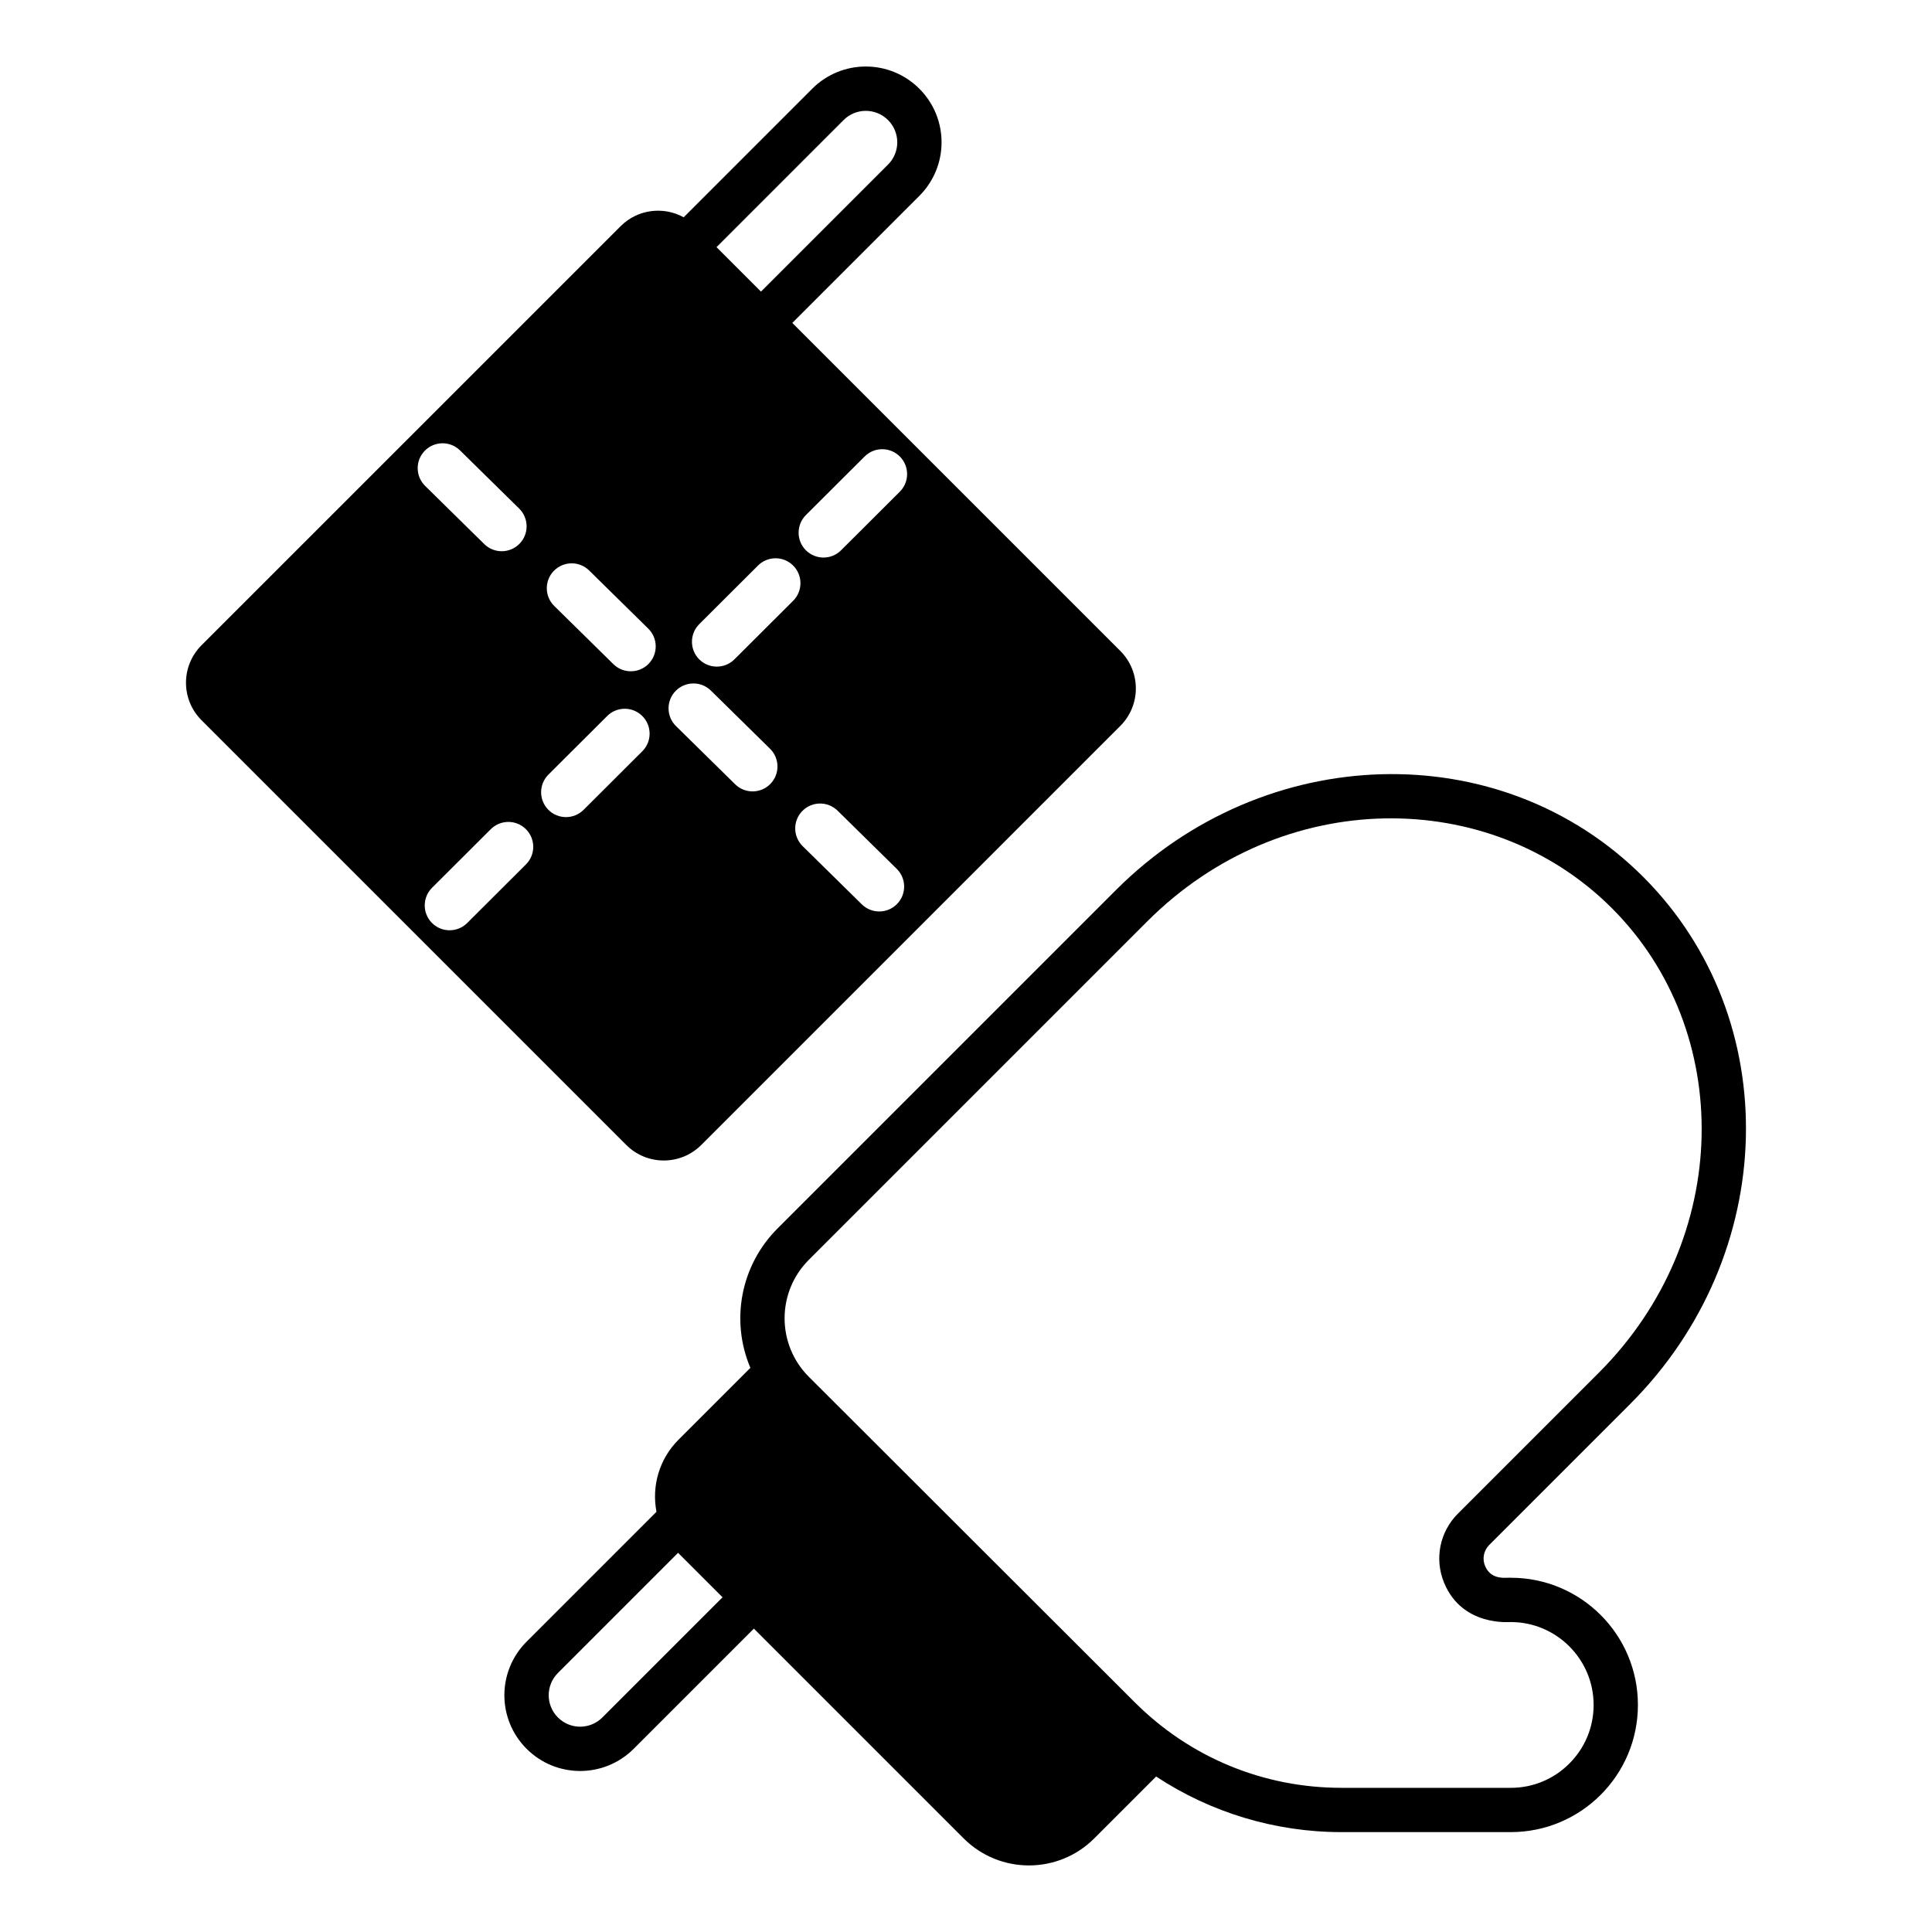 <?xml version="1.0" encoding="UTF-8"?>
<!-- Uploaded to: ICON Repo, www.svgrepo.com, Generator: ICON Repo Mixer Tools -->
<svg fill="#000000" width="800px" height="800px" version="1.1" viewBox="144 144 512 512" xmlns="http://www.w3.org/2000/svg">
 <g>
  <path d="m544.36 562.12c-0.797-0.164-5.121 0.938-6.809-3.141-0.789-1.902-0.352-4.09 1.102-5.543l37.355-37.355c39.531-39.535 41.082-102.08 3.457-139.7-37.836-37.836-100.39-35.848-139.7 3.461l-89.719 89.723c-9.75 9.75-12.512 24.359-7.188 36.93l-19.039 19.039c-5.191 5.191-7.141 12.398-5.848 19.102l-34.418 34.422c-7.848 7.844-7.852 20.543-0.004 28.387 7.844 7.848 20.543 7.848 28.391 0l31.844-31.844 55.582 55.586c9.566 9.562 25.07 9.562 34.633 0l16.387-16.387c14.465 9.531 31.508 14.73 49.09 14.73h44.883c18.613 0 33.703-15.09 33.703-33.707 0.004-18.613-15.086-33.703-33.703-33.703zm0.004 55.672h-44.883c-20.676 0-40.121-8.047-54.75-22.656l-86.367-86.254c-8.578-8.566-8.582-22.441-0.012-31.016l89.719-89.723c35.754-35.754 90.789-35.77 123.1-3.461 32.484 32.484 32.059 87.578-3.461 123.1l-37.352 37.352c-4.832 4.828-6.266 12.027-3.648 18.336 4.84 11.695 17.441 10.336 17.652 10.391 12.113 0 21.965 9.855 21.965 21.965 0 5.867-2.285 11.383-6.434 15.531-4.144 4.152-9.66 6.438-15.527 6.438zm-252.51-18.648c-3.258-3.258-3.258-8.527 0.004-11.785l31.848-31.852c0.043 0.043 0.078 0.09 0.117 0.133l11.66 11.66-31.844 31.844c-3.258 3.258-8.527 3.262-11.785 0z"/>
  <path d="m329.84 447.44 111.06-111.07c5.484-5.484 5.481-14.375 0-19.859l-86.934-86.934 33.672-33.672c7.848-7.844 7.848-20.543 0-28.391-7.844-7.844-20.543-7.848-28.387 0l-34.066 34.07c-5.34-2.949-12.184-2.168-16.711 2.359l-111.07 111.06c-5.484 5.484-5.484 14.375 0 19.859l112.57 112.57c5.484 5.484 14.379 5.484 19.863 0zm49.5-271.62c3.258 3.258 3.262 8.527 0 11.789l-33.672 33.672-11.785-11.785 33.672-33.676c3.258-3.258 8.527-3.258 11.785 0zm-97.676 112.29c-2.547 2.59-6.723 2.641-9.328 0.078l-15.672-15.418c-2.598-2.555-2.633-6.731-0.078-9.328 2.555-2.594 6.731-2.629 9.328-0.078l15.676 15.418c2.594 2.555 2.629 6.731 0.074 9.328zm34.215 31.816c-2.547 2.59-6.723 2.641-9.328 0.078l-15.672-15.418c-2.598-2.555-2.633-6.731-0.078-9.328 2.555-2.594 6.731-2.629 9.328-0.078l15.676 15.418c2.594 2.555 2.625 6.731 0.074 9.328zm32.266 31.832c-2.547 2.59-6.723 2.641-9.328 0.078l-15.672-15.418c-2.598-2.555-2.633-6.731-0.078-9.328 2.555-2.594 6.731-2.629 9.328-0.078l15.676 15.414c2.594 2.559 2.629 6.734 0.074 9.332zm33.57 31.82c-2.547 2.59-6.723 2.641-9.328 0.078l-15.672-15.418c-2.598-2.555-2.633-6.731-0.078-9.328 2.555-2.594 6.731-2.629 9.328-0.078l15.676 15.418c2.594 2.555 2.629 6.731 0.074 9.328zm-98.324-19.82c2.562 2.57 2.574 6.746-0.016 9.328l-15.566 15.523c-2.578 2.57-6.754 2.566-9.328-0.012-2.57-2.578-2.562-6.754 0.016-9.328l15.566-15.523c2.582-2.574 6.758-2.57 9.328 0.012zm30.84-29.992c2.562 2.57 2.574 6.746-0.012 9.328l-15.566 15.523c-2.578 2.57-6.758 2.566-9.328-0.012-2.57-2.578-2.562-6.754 0.016-9.328l15.566-15.523c2.578-2.57 6.754-2.566 9.324 0.012zm39.973-39.879c2.562 2.57 2.574 6.746-0.012 9.328l-15.566 15.523c-2.578 2.57-6.754 2.566-9.328-0.012-2.57-2.578-2.562-6.754 0.016-9.328l15.566-15.523c2.578-2.574 6.75-2.57 9.324 0.012zm28.266-28.906c2.562 2.57 2.574 6.746-0.012 9.328l-15.566 15.523c-2.578 2.57-6.754 2.566-9.328-0.012-2.57-2.578-2.562-6.754 0.016-9.328l15.566-15.523c2.578-2.574 6.754-2.566 9.324 0.012z"/>
 </g>
</svg>